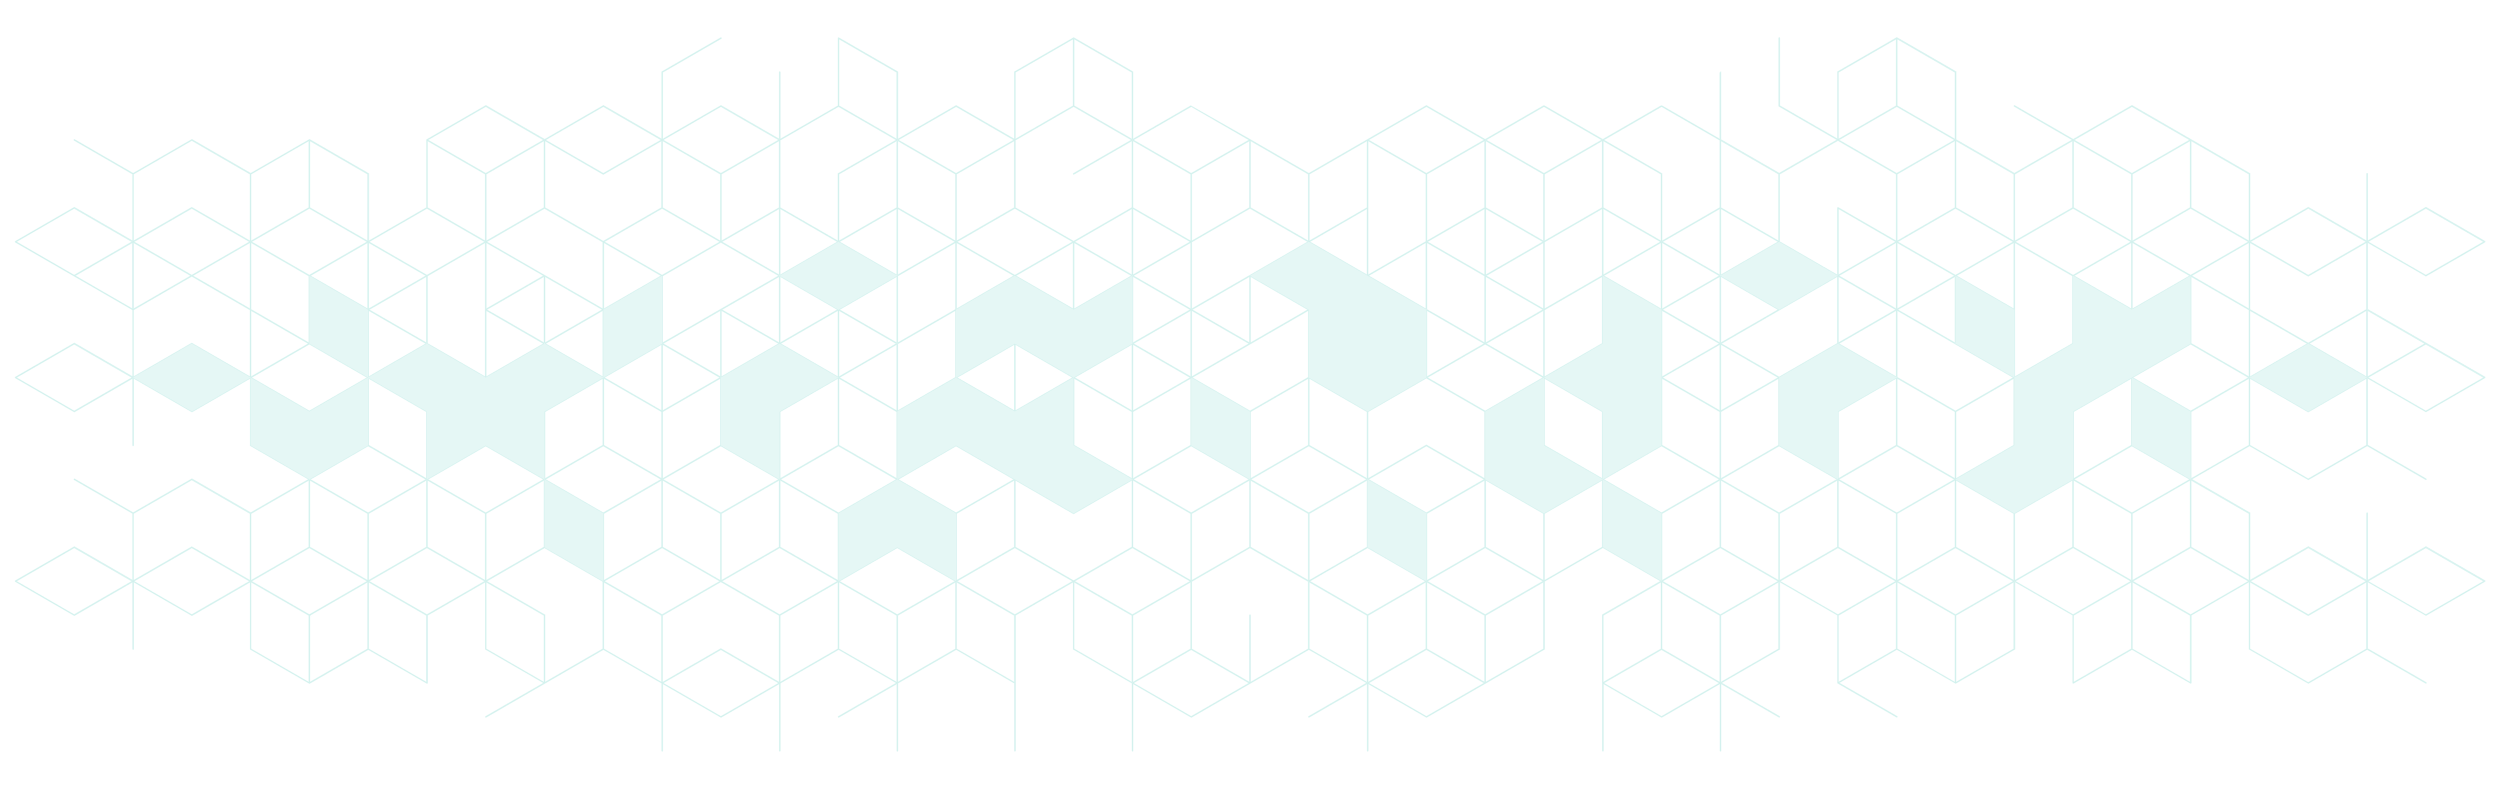<?xml version="1.0" encoding="UTF-8"?>
<svg id="fondos" xmlns="http://www.w3.org/2000/svg" viewBox="0 0 1152 363.57">
  <defs>
    <style>
      .cls-1 {
        fill: #53c9bd;
        opacity: .15;
        stroke: #53c9bd;
        stroke-miterlimit: 10;
        stroke-width: .37px;
      }
    </style>
  </defs>
  <path class="cls-1" d="M1117.82,96.01l26.68,15.4-26.68,15.4-26.68-15.4,26.68-15.4ZM34.18,189.39l-26.68-15.4,26.68-15.4,26.68,15.4-26.68,15.4ZM34.18,283.23l-26.68-15.4,26.68-15.4,26.68,15.4-26.68,15.4ZM88.37,283.23l-26.68-15.4,26.68-15.4,26.68,15.4-26.68,15.4ZM115.25,267.47l-26.89-15.52-.1.06-26.78,15.46v-30.81l26.89-15.52,26.88,15.52v30.81ZM1117.81,252.43l26.68,15.4-26.68,15.4-26.68-15.4,26.68-15.4ZM1063.63,252.43l26.68,15.4-26.68,15.4-26.68-15.4,26.68-15.4ZM1036.75,268.18l26.89,15.52,26.88-15.52v30.81l-26.88,15.52-26.89-15.52v-30.81ZM900.88,221.26v30.81l-26.68,15.41v-30.81l26.68-15.41ZM874,236.31l-19.21-11.09-7.47-4.31,23.32-13.46,3.36-1.94,1.11.64,25.57,14.76-17.95,10.37-8.72,5.04ZM440.55,236.31l-26.68-15.4,26.68-15.4,19.15,11.06,7.53,4.35-20.8,12.01-5.88,3.39ZM331.98,236.67v30.81l-26.68-15.4v-30.81l12.97,7.49,13.71,7.92ZM250.5,220.91l-26.68,15.4-26.68-15.4,26.68-15.4,26.68,15.4ZM250.7,221.26v30.81l-26.68,15.4v-30.81l26.68-15.4ZM169.84,236.67l26.68-15.41v30.81l-26.68,15.4v-30.81ZM169.43,142.34l-26.47-15.28,13.24-7.64,13.24-7.64v30.57ZM795.44,125.26l-2.5,1.44v-30.57l18.66,10.77,7.82,4.51-23.97,13.84ZM873.59,111.42l-26.47,15.29v-30.57l26.47,15.28ZM386.16,267.47l-26.68-15.4v-30.81l26.68,15.4v30.81ZM332.18,236.31l-26.68-15.4,26.68-15.4,21.64,12.49,5.04,2.91-26.68,15.4ZM142.55,189.38l-26.68-15.4,26.68-15.4,26.68,15.4-26.68,15.4ZM196.32,158.34l-26.47,15.29v-30.57l26.47,15.28ZM548.7,111.77v30.57l-13.24-7.64-13.24-7.64,15.05-8.69,11.42-6.59ZM575.59,158.34l-26.48,15.29v-30.57l26.48,15.29ZM359.48,189.74l26.68-15.4v30.81l-3.19,1.84-23.49,13.56v-30.81ZM332.39,143.05l15.05,8.69,11.42,6.6-26.48,15.29v-30.57ZM413.25,158.7v30.57l-12.97-7.49-13.51-7.8,18.89-10.91,7.58-4.38ZM413.25,157.98l-8.75-5.05-17.72-10.23,26.47-15.28v30.57ZM386.57,143.06l15.05,8.69,11.42,6.6-26.47,15.28v-30.57ZM359.48,127.42l26.47,15.28-19.29,11.14-7.18,4.14v-30.57ZM386.16,143.06v30.57l-26.48-15.29,26.48-15.29ZM387.72,205.81l-1.15-.66v-30.81l26.68,15.4v30.8l-25.53-14.74ZM535.26,135.06l13.24,7.64-26.47,15.28v-30.57l13.23,7.64ZM493.38,174.52l-21.75,12.56-3.79,2.19v-30.57l26.47,15.28-.93.54ZM453.1,180.99l-12.14-7.01,1.74-1,24.74-14.28v30.57l-14.33-8.28ZM521.61,158.7v30.57l-26.48-15.29,26.48-15.29ZM508.64,213.06l-13.71-7.92v-30.81l26.68,15.4v30.8l-12.97-7.49ZM522.03,158.7l17.71,10.23,8.76,5.06-2.31,1.33-24.16,13.95v-30.56ZM548.7,173.62l-26.47-15.28,26.47-15.28v30.57ZM503.69,116.83l17.72,10.23-3.41,1.97-23.06,13.32v-30.57l8.75,5.05ZM440.34,173.86l-8.96,5.17-17.72,10.23v-30.81l26.68-15.4v30.81ZM359.07,157.98l-3.48-2.01-22.99-13.27,1.74-1,24.74-14.28v30.57ZM331.98,173.62l-26.47-15.28,26.47-15.28v30.57ZM308.71,160.67l23.06,13.32-26.47,15.28v-30.57l3.41,1.97ZM278,236.31l-3.02-1.74-23.66-13.66,17.95-10.37,8.72-5.04,19.21,11.09,7.47,4.31-21.72,12.54-4.95,2.86ZM277.8,174.34v30.81l-26.68,15.41v-30.81l26.68-15.41ZM304.89,158.7v30.57l-26.47-15.28,26.47-15.29ZM304.68,127.06l-26.47,15.28v-30.57l26.47,15.28ZM277.8,173.63l-26.48-15.29,26.48-15.29v30.57ZM250.7,157.98l-26.47-15.28,26.47-15.28v30.57ZM250.5,158.34l-26.48,15.29v-30.57l26.48,15.29ZM169.84,174.34l22.97,13.26,3.71,2.14v30.81l-14.33-8.28-12.35-7.13v-30.81ZM278.21,236.67l26.68-15.4v30.8l-26.68,15.4v-30.81ZM291.92,213.06l-13.71-7.92v-30.81l26.68,15.4v30.81l-12.97-7.48ZM305.3,189.74l26.68-15.4v30.8l-24.57,14.19-2.11,1.22v-30.8ZM359.69,220.91l19.09-11.02,7.59-4.38,19.15,11.06,7.53,4.35-22.43,12.95-4.24,2.45-26.68-15.4ZM522.02,189.74l22.41-12.94,4.27-2.46v30.81l-22.41,12.94-4.27,2.46v-30.81ZM549.32,173.98l26.89-15.52h0s26.68-15.4,26.68-15.4v30.81h0s-26.88,15.52-26.88,15.52l-22.62-13.06-4.06-2.35ZM683.95,158.34l-23.22,13.41-3.26,1.88v-30.57l26.47,15.28ZM731.16,131.56l7.18-4.14v30.81l-26.68,15.4v-30.81l19.5-11.26ZM901.29,220.55v-30.81l26.68-15.4v30.81l-26.68,15.4ZM927.98,142.34l-26.48-15.29,26.48-15.29v30.57ZM900.88,157.98l-26.47-15.28,26.47-15.28v30.57ZM900.88,158.46h0s.1.06.1.06l26.78,15.46-15.19,8.77-11.49,6.63-19.34-11.17-7.54-4.36v-30.81l26.68,15.4ZM900.88,189.74v30.8l-9.96-5.75-16.72-9.65v-30.81l26.68,15.4ZM873.79,173.62l-26.47-15.28,26.47-15.28v30.57ZM847.11,157.99v-30.57l26.47,15.28-26.47,15.28ZM846.7,158.22l-26.88,15.52-22.56-13.02-4.12-2.38,26.78-15.46s0,0,0,0l.1-.06h0s15.25-8.81,15.25-8.81l11.43-6.6v30.81ZM819.41,142.7l-1.74,1-24.74,14.28v-30.57l3.48,2.01,22.99,13.27ZM801.69,163.75l17.72,10.23-26.47,15.28v-30.57l8.75,5.05ZM784.75,163.18l7.77-4.49v30.57l-12.97-7.49-13.51-7.8,18.7-10.8ZM792.52,157.98l-26.47-15.28,19.29-11.14,7.18-4.14v30.57ZM792.32,158.34l-20.85,12.04-5.63,3.25v-30.57l26.47,15.28ZM738.34,189.74v30.8l-6.5-3.75-20.18-11.65v-30.81l26.68,15.4ZM750.38,133.65l-11.42-6.6,26.47-15.28v30.57l-15.05-8.69ZM711.25,173.63l-26.47-15.28,26.47-15.29v30.57ZM709.15,143.79l-24.58,14.19v-30.57l26.47,15.28-1.89,1.09ZM638.12,225.25l-7.53-4.35,26.68-15.4,26.68,15.4-26.68,15.4-19.15-11.06ZM629.97,189.74v30.81l-12.44-7.18-14.23-8.22v-30.81l26.68,15.4ZM576.21,127.42l26.47,15.28-6.26,3.62-20.21,11.67v-30.57ZM576.21,189.74l26.68-15.4v30.81l-26.68,15.4v-30.81ZM602.88,236.66v30.81l-26.68-15.4v-30.8l26.68,15.4ZM603.09,205.5l13.17,7.6,13.51,7.8-2.98,1.72-23.7,13.68-26.68-15.4,26.68-15.4ZM657.48,236.67l26.68-15.4v30.8l-26.68,15.4v-30.81ZM670.87,212.88l-13.49-7.79s0,0,0,0l-.1-.06-.1.05s0,0,0,0l-26.78,15.46v-30.81l26.88-15.52,26.88,15.52v30.81l-13.29-7.67ZM684.36,189.38l-13.17-7.6-13.51-7.8,8.69-5.02,4.2-2.42,13.8-7.96,26.68,15.4-4.25,2.46-22.43,12.95ZM765.64,236.31l-19.15-11.06-7.53-4.35,22.43-12.95,4.24-2.45,26.68,15.4-19.09,11.02-7.59,4.38ZM765.84,205.15v-30.81l26.68,15.4v30.81l-26.68-15.4ZM792.93,189.74l26.68-15.4v30.81l-18.23,10.53-8.45,4.88v-30.81ZM819.82,205.5l26.68,15.4-26.68,15.4-21.64-12.49-5.04-2.91,26.68-15.4ZM847.11,189.74l26.68-15.4v30.81l-26.68,15.4v-30.8ZM982.57,142.34v-30.57l3.41,1.97,23.06,13.32-26.48,15.29ZM982.16,142.34l-26.47-15.28,26.47-15.29v30.57ZM874.2,142.34v-30.57l26.48,15.29-26.48,15.29ZM873.79,142.34l-26.47-15.29,3.41-1.97,23.06-13.32v30.57ZM792.52,126.7l-26.47-15.28,26.47-15.28v30.57ZM792.32,127.06l-26.48,15.29v-30.57l26.48,15.29ZM748.48,121.08l-9.73,5.62v-30.57l12.97,7.49,13.51,7.8-16.74,9.67ZM738.34,126.94l-26.68,15.4v-30.81l8.96-5.17,17.72-10.23v30.81ZM711.25,142.35l-13.24-7.64-13.24-7.64,26.48-15.29v30.57ZM709.31,112.42l-24.74,14.28v-30.57l14.33,8.28,12.14,7.01-1.74,1ZM684.16,126.7l-26.47-15.28,22.69-13.1,3.79-2.19v30.57ZM684.16,127.18v30.81l-1.73-1-24.94-14.4v-30.81l26.68,15.4ZM657.07,142.34l-16.4-9.47-10.08-5.82,3.41-1.97,23.06-13.32v30.57ZM629.97,126.7l-17.71-10.23-8.76-5.06,2.31-1.33,24.16-13.95v30.56ZM575.79,157.98l-26.47-15.28,6.26-3.62,20.21-11.67v30.57ZM525.49,124.7l-3.46,2v-30.57l6.5,3.75,19.97,11.53-23.01,13.29ZM521.61,126.7l-26.47-15.28,26.47-15.28v30.57ZM494.52,111.77v30.57l-26.47-15.28,23.77-13.73,2.7-1.56ZM440.75,142.34v-30.57l26.47,15.28-26.47,15.29ZM440.34,142.58l-19.5,11.26-7.18,4.14v-30.81l26.68-15.4v30.81ZM413.66,126.7v-30.57l12.97,7.49,13.51,7.8-26.48,15.29ZM413.25,126.7l-8.75-5.05-17.72-10.23,26.47-15.28v30.57ZM413.25,95.66l-26.68,15.4v-30.81l26.68-15.4v30.81ZM370.12,120.56l-10.64,6.14v-30.57l12.97,7.49,13.51,7.8-15.84,9.14ZM359.07,126.7l-8.75-5.05-17.72-10.23,26.47-15.28v30.57ZM332.18,111.66l22.56,13.02,4.12,2.38-26.78,15.46s0,0,0,0l-.1.06h0s-15.25,8.81-15.25,8.81l-11.43,6.6v-30.81l26.88-15.52ZM251.12,157.98v-30.57l26.47,15.28-26.47,15.28ZM224.03,142.34v-30.57l13.24,7.64,13.24,7.64-26.47,15.28ZM223.61,142.58v31.05l-26.68-15.4v-31.05l26.68-15.4v30.81ZM196.52,157.98l-26.47-15.28,26.47-15.28v30.57ZM115.66,173.63v-30.57l26.48,15.29-26.48,15.29ZM115.25,142.34l-26.47-15.29,26.47-15.29v30.57ZM88.37,126.82l-26.68-15.4,26.68-15.4,26.68,15.4-26.68,15.4ZM115.25,142.82v30.81l-26.89-15.52-26.88,15.52v-30.81l26.88-15.52,26.89,15.52ZM142.96,220.91l22.47-12.98,4.2-2.43,8.15,4.71,18.52,10.7-26.68,15.4-4.01-2.32-22.67-13.09ZM332.39,236.67l18.23-10.53,8.45-4.88v30.81l-26.68,15.4v-30.81ZM440.75,267.47v-30.81l26.68-15.4v30.8l-20.93,12.09-5.74,3.32ZM522.02,221.26l12.44,7.18,14.23,8.22v30.81l-26.68-15.4v-30.81ZM535.74,228.7l-13.51-7.8,2.98-1.72,23.7-13.68,26.68,15.4-26.68,15.4-13.17-7.6ZM549.11,236.67l26.68-15.4v30.81l-26.68,15.4v-30.81ZM603.3,236.67l22.41-12.94,4.27-2.46v30.81l-22.41,12.94-4.27,2.46v-30.81ZM765.84,236.66l3.19-1.84,23.49-13.56v30.81l-26.68,15.4v-30.81ZM820.02,236.67l24.57-14.19,2.11-1.22v30.8l-26.68,15.4v-30.8ZM955.48,189.74l26.68-15.4v30.81l-26.68,15.4v-30.81ZM1009.45,189.38l-21.8-12.58-4.88-2.82,13.24-7.64,13.44-7.76,26.68,15.4-26.68,15.4ZM1036.34,142.34l-26.48-15.29,26.48-15.29v30.57ZM1036.75,143.06l26.48,15.29-26.48,15.29v-30.57ZM1064.04,158.34l26.47-15.29v30.57l-26.47-15.28ZM1063.64,96.01l26.68,15.4-26.68,15.4-26.68-15.4,26.68-15.4ZM1036.75,111.77l26.89,15.52,26.88-15.52v30.81l-26.88,15.52-26.89-15.52v-30.81ZM1009.66,64.85l26.68,15.4v30.81l-26.68-15.4v-30.81ZM1036.13,111.42l-26.68,15.4-26.68-15.4,26.68-15.4,26.68,15.4ZM1009.25,95.66l-26.68,15.4v-30.81l26.68-15.4v30.8ZM982.36,49.09l26.68,15.4-22.47,12.98-4.2,2.43-8.15-4.71-18.52-10.7,26.68-15.4ZM955.48,64.85l14.33,8.28,12.35,7.13v30.81l-22.97-13.26-3.71-2.14v-30.81ZM968.45,103.62l13.51,7.8-3.41,1.97-23.27,13.44-3.61-2.09-23.06-13.32,22.69-13.1,3.99-2.3,13.17,7.6ZM928.39,80.26l26.68-15.4v30.81l-26.68,15.4v-30.81ZM928.39,111.77l26.68,15.4v31.05l-26.68,15.4v-61.85ZM901.3,64.85l26.68,15.4v30.81l-26.68-15.4v-30.81ZM927.77,111.42l-25.89,14.95-.79.45-26.68-15.4,26.68-15.4,26.68,15.4ZM874.2,111.06v-30.81l26.68-15.41v30.81l-26.68,15.41ZM874.21,17.93l26.68,15.4v30.81l-26.68-15.4v-30.81ZM874,49.09l26.68,15.4-26.68,15.4-14.54-8.39-12.14-7.01,26.68-15.4ZM847.11,33.33l26.68-15.4v30.81l-26.68,15.41v-30.81ZM820.02,80.26l24.57-14.19,2.32-1.34,13.17,7.6,13.71,7.92v30.81l-26.78-15.46s-.01,0-.02,0c0,0-.01,0-.02,0,0,0-.01,0-.02,0-.02,0-.03,0-.05,0-.11,0-.21.09-.21.21v30.92l-3.41-1.97-23.27-13.44v-31.04ZM792.93,64.85l26.68,15.4v30.81l-26.68-15.4v-30.81ZM792.52,33.33v30.81l-26.68-15.4h-.41s-22.64,13.07-22.64,13.07l-4.04,2.33h-.41s-26.68-15.41-26.68-15.41h-.41s-12.05,6.96-12.05,6.96l-14.63,8.45h-.41s-13.29-7.67-13.29-7.67l-13.49-7.79s0,0,0,0l-.1-.06-.1.06-26.78,15.46-.41.24-22.41,12.94-4.47,2.58-13.17-7.6-13.71-7.92-27.5-15.64-19.3,11.14-7.38,4.26v-31.04l-.1-.06-27.19-15.7-.1.06-27.19,15.7v31.04l-13.29-7.67-13.49-7.79s0,0,0,0l-.1-.06-.1.06-26.78,15.46v-30.92s0,0,0,0v-.12l-.1-.06-27.09-15.64s-.07-.03-.1-.03c0,0,0,0,0,0,0,0,0,0,0,0-.07,0-.12.04-.16.09,0,0-.01,0-.02.01,0,.02,0,.03,0,.05,0,.02-.02.03-.02.05v31.16l-3.19,1.84-23.49,13.56v-30.92c0-.11-.09-.21-.21-.21s-.21.09-.21.21v30.92l-19.75-11.4-7.03-4.06s0,0,0,0l-.1-.06-.1.06s0,0,0,0l-16.51,9.53-10.27,5.93v-30.81l26.99-15.58c.1-.06.13-.18.08-.28-.04-.07-.11-.1-.18-.1-.04,0-.07,0-.1.03l-27.19,15.7v31.04l-13.29-7.67-13.49-7.79s0,0,0,0l-.1-.06-.1.06-26.99,15.58-27.09-15.64-.1.06-27.19,15.7v31.28l-26.68,15.4v-31.04l-.1-.06-27.09-15.64s0,0,0,0l-.1-.06-.1.06-26.99,15.58-27.09-15.64-.1.06-26.99,15.58-26.99-15.58s-.07-.03-.1-.03c-.07,0-.14.04-.18.1-.06.1-.02.22.08.28l26.99,15.58v30.81l-26.89-15.52-.1.06-27.09,15.64s-.02.03-.03.04c-.01.01-.03.02-.04.03,0,0,0,.02,0,.03-.01.03-.01.05-.01.08s0,.05.01.08c0,0,0,.02,0,.03,0,.02.03.02.04.03.01.01.02.03.03.04l27.08,15.63s0,0,.01,0l26.99,15.58v30.81l-26.89-15.52-27.19,15.7s-.02.03-.03.04c-.01.01-.03.02-.04.03,0,0,0,.02,0,.03-.01.03,0,.05,0,.07,0,.03,0,.05,0,.07,0,0,0,.02,0,.03,0,.02.03.02.04.03.01.01.02.03.03.04l27.19,15.7.1-.06,26.78-15.46v30.93c0,.11.09.21.21.21s.21-.09.21-.21v-30.93l26.89,15.52.1-.06,26.78-15.46v31.04l.1.06,26.78,15.46-26.68,15.4-27.09-15.64-.1.06-26.99,15.58-26.99-15.58s-.07-.03-.1-.03c-.07,0-.14.04-.18.1-.06.1-.02.22.08.28l26.99,15.58v30.81l-26.89-15.52-.1.06-27.09,15.64s-.02.03-.03.04c-.01.01-.03.02-.04.03,0,0,0,.02,0,.03-.01.03-.01.05-.01.08s0,.05.01.08c0,0,0,.02,0,.03,0,.02.03.02.04.03.01.01.02.03.03.04l27.19,15.7,26.88-15.52v30.93c0,.11.09.21.21.21s.21-.09.21-.21v-30.93l26.89,15.52,26.88-15.52v31.04l.1.06,27.19,15.7,27.09-15.64,26.99,15.58s.03,0,.05,0c.02,0,.03.02.05.02.01,0,.02,0,.03-.01.03,0,.04-.02.07-.03.03-.01.05-.03.06-.05,0,0,.02,0,.02-.02,0-.02,0-.03,0-.05,0-.02.02-.03.02-.05v-31.16l26.68-15.4v31.04l.1.06,26.78,15.46-26.78,15.46c-.1.06-.13.18-.08.28.06.1.18.13.28.08l27.19-15.7h0s26.88-15.52,26.88-15.52l26.88,15.52v31.16c0,.11.09.21.21.21s.21-.09.21-.21v-30.93l26.78,15.46s0,0,0,0l.1.06.1-.06,26.78-15.46v30.92c0,.11.09.21.21.21s.21-.09.21-.21v-31.16l26.88-15.52,15.26,8.81,11.42,6.6-26.78,15.46c-.1.06-.13.18-.08.28.06.1.18.13.28.08l26.78-15.46v30.92c0,.11.09.21.21.21s.21-.09.21-.21v-31.16l26.88-15.52,13.44,7.76,13.44,7.76v31.16c0,.11.09.21.21.21s.21-.09.21-.21v-31.28s0,0,0,0v-31.16l26.68-15.4v31.04l.1.06,16.7,9.64,10.28,5.94v31.16c0,.11.09.21.21.21,0,0,0,0,0,0,0,0,0,0,0,0,.11,0,.21-.09.21-.21v-30.93l26.88,15.52.1-.06,27.19-15.7h0s26.88-15.52,26.88-15.52l13.44,7.76,13.24,7.64-26.78,15.46c-.1.06-.13.18-.08.28.06.1.18.13.28.08l26.78-15.46v30.93c0,.11.09.21.21.21s.21-.09.21-.21v-30.93l13.29,7.67,13.6,7.85.1-.06,27.09-15.64,27.09-15.64s0,0,0,0l.1-.06v-31.28l8.96-5.17,17.92-10.35,13.17,7.6,13.51,7.8-26.78,15.46h0s-.1.06-.1.06v62.68c0,.11.09.21.21.21s.21-.09.21-.21v-30.93l26.89,15.52.1-.06,26.78-15.46v30.93c0,.11.09.21.21.21s.21-.09.21-.21v-30.93l26.78,15.46s.11.04.16.02c.05-.01.1-.05.13-.1.06-.1.02-.22-.08-.28l-22.66-13.08-4.12-2.38,26.78-15.46s0,0,0,0l.1-.06v-31.05l26.68,15.4v31.28l.1.06,27.09,15.64c.1.06.23.02.28-.08.06-.1.02-.22-.08-.28l-26.78-15.46,26.68-15.4,27.09,15.64.1-.06s0,0,0,0l27.09-15.64s0,0,0,0l.1-.06v-31.05l26.68,15.4v31.16s.01.03.02.05c0,.02,0,.04,0,.06,0,0,.02,0,.02.02.02.02.04.03.06.05.02.01.04.03.07.03,0,0,.02.01.03.01,0,0,0,0,0,0,0,0,0,0,0,0,.02,0,.03-.02.05-.02.02,0,.03,0,.05,0l26.99-15.58,26.99,15.58s.04,0,.05,0c.02,0,.03.02.05.02.01,0,.02,0,.03-.01,0,0,.02,0,.03,0,.02,0,.03-.02.04-.03.02-.01.04-.02.06-.05,0,0,.02,0,.02-.02,0-.02,0-.04,0-.06,0-.02.02-.03.02-.05v-31.16l26.68-15.4v31.05l27.3,15.76,27.09-15.64,26.99,15.58c.1.06.23.02.28-.08.06-.1.02-.22-.08-.28l-26.99-15.58v-30.81l26.89,15.52,27.19-15.7s.02-.03.03-.04c.01-.01.03-.02.04-.03,0,0,0-.02,0-.03.01-.02,0-.05,0-.07,0-.03,0-.05,0-.07,0,0,0-.02,0-.03-.01-.02-.03-.02-.04-.03-.01-.01-.02-.03-.03-.04l-27.19-15.7-.1.06-26.78,15.46v-30.93c0-.11-.09-.21-.21-.21s-.21.09-.21.21v30.93l-26.89-15.52-.1.06-26.78,15.46v-31.04l-.1-.06-26.78-15.46,26.68-15.4,27.09,15.64.1-.06,26.99-15.58,26.99,15.58s.07.03.1.03c.07,0,.14-.04.18-.1.06-.1.02-.22-.08-.28l-26.99-15.58v-30.81l26.89,15.52.1-.06,27.09-15.64s.02-.03.03-.04c.01-.01.03-.02.04-.03,0,0,0-.02,0-.03.01-.03.01-.05,0-.08,0-.03,0-.05,0-.08,0,0,0-.02,0-.03,0-.02-.03-.02-.04-.03-.01-.01-.02-.03-.03-.04l-27.08-15.63s0,0-.01,0l-26.99-15.58v-30.81l26.89,15.52,27.19-15.7s.02-.03.03-.04c.01-.01.03-.02.04-.03,0,0,0-.02,0-.03.01-.02,0-.05,0-.07,0-.03,0-.05,0-.07,0,0,0-.02,0-.03-.01-.02-.03-.02-.04-.03-.01-.01-.02-.03-.03-.04l-27.19-15.7-.1.06-26.78,15.46v-30.92c0-.11-.09-.21-.21-.21s-.21.09-.21.21v30.93l-26.89-15.52-.1.06-26.78,15.46v-31.04l-.1-.06-26.99-15.58h0s-.1-.06-.1-.06l-27.19-15.7-.1.06-26.99,15.58-26.99-15.58s-.07-.03-.1-.03c-.07,0-.14.04-.18.1-.06.1-.02.22.08.28l26.78,15.46-26.68,15.4-26.89-15.52v-31.28l-.1-.06-27.19-15.7-.1.06-27.19,15.7v31.04l-26.68-15.41v-31.16c0-.11-.09-.21-.21-.21s-.21.09-.21.21v31.4l.1.06,26.78,15.46-26.68,15.4-26.89-15.52v-31.28l-.1-.06M765.64,49.09l26.89,15.52v31.04l-26.68,15.41v-31.04l-.1-.06s0,0,0,0l-22.53-13.01-4.25-2.45,22.44-12.96,4.24-2.45ZM738.75,64.85l25.53,14.74,1.15.66v30.81l-22.97-13.26-3.71-2.14v-30.81ZM738.34,95.66l-22.41,12.94-4.27,2.47v-30.81l22.41-12.94,4.27-2.47v30.81ZM711.45,49.09l26.68,15.4-22.2,12.82-4.47,2.58-13.17-7.6-13.51-7.8,26.68-15.4ZM684.57,64.85l14.33,8.27,12.35,7.13v30.81l-26.68-15.4v-30.81ZM684.16,95.66l-26.68,15.4v-30.81l26.68-15.4v30.81ZM657.27,49.09l26.68,15.4-26.68,15.4-14.54-8.39-12.14-7.01,26.68-15.4ZM630.39,95.78v-30.93l12.97,7.49,13.71,7.92v31.04l-26.68,15.4v-30.81h0v-.12ZM603.3,80.26l22.41-12.94,4.27-2.47v30.81l-22.41,12.94-4.27,2.47v-30.81ZM576.21,64.85l26.68,15.4v30.81l-26.68-15.4v-30.81ZM602.68,111.42l-26.89,15.52h0s-26.68,15.4-26.68,15.4v-30.81h0s26.88-15.52,26.88-15.52l26.68,15.4ZM575.8,95.66l-26.68,15.4v-30.81l26.68-15.4v30.81ZM525.21,62.77l23.7-13.68,26.68,15.4-26.68,15.4-13.17-7.6-13.51-7.8,2.98-1.72ZM522.03,64.85l12.44,7.18,14.23,8.22v30.81l-26.68-15.4v-30.81ZM494.94,17.93l26.68,15.4v30.81l-18.95-10.94-7.73-4.47v-30.81ZM467.85,33.33l26.68-15.4v30.81l-26.68,15.4v-30.81ZM467.84,64.61h0s26.88-15.52,26.88-15.52l19.15,11.06,7.53,4.35-26.78,15.46c-.1.06-.13.18-.08.28.06.1.18.13.28.08l26.78-15.46v30.81l-26.88,15.52-26.88-15.52v-31.04ZM467.64,96.02l13.17,7.6,13.51,7.8-7.53,4.35-19.15,11.06-26.68-15.4,26.68-15.4ZM467.43,95.66l-26.68,15.4v-30.81l26.68-15.4v30.81ZM440.55,49.09l19.15,11.06,7.53,4.35-26.68,15.4-6.71-3.87-19.97-11.53,26.68-15.4ZM413.66,64.85l6.5,3.75,20.18,11.65v30.81l-26.68-15.4v-30.81ZM386.57,17.93l26.68,15.4v30.81l-18.94-10.94-7.73-4.47v-30.81ZM359.48,64.61l19.3-11.14,7.59-4.38,19.15,11.06,7.53,4.35-26.89,15.52v31.04l-26.68-15.4v-31.04ZM359.07,95.66l-26.68,15.4v-30.81l18.23-10.53,8.45-4.88v30.81ZM332.18,49.09l21.64,12.49,5.04,2.91-26.68,15.4-12.65-7.3-14.03-8.1,26.68-15.4ZM305.3,64.85l12.97,7.49,13.71,7.92v30.81l-26.68-15.4v-30.81ZM305.09,96.02l17.75,10.25,8.93,5.16-19.29,11.14-7.39,4.26-4.29-2.48-22.39-12.93,15.19-8.77,11.49-6.63ZM278,49.09l19.21,11.09,7.47,4.32-26.68,15.4-6.95-4.01-19.73-11.39,26.68-15.4ZM251.12,64.85l9.96,5.75,16.82,9.71s0,0,0,0l.1.06.1-.06,26.78-15.46v30.81l-26.89,15.52-26.88-15.52v-30.81ZM270.25,107.18l7.54,4.36v30.81l-26.68-15.4h0s-.1-.06-.1-.06l-26.78-15.46,15.19-8.77,11.49-6.63,19.34,11.16ZM250.71,95.66l-26.68,15.4v-30.81l26.68-15.4v30.81ZM223.82,49.09l26.68,15.4-26.68,15.4-26.68-15.4,26.68-15.4ZM196.94,64.85l26.68,15.4v30.81l-26.68-15.4v-30.81ZM185.24,102.65l11.49-6.63,19.34,11.16,7.34,4.24-19.29,11.14-7.39,4.26-26.68-15.4,15.19-8.77ZM196.32,127.06l-26.47,15.28v-30.57l26.47,15.28ZM142.75,64.85l26.68,15.4v30.81l-8.76-5.05-17.92-10.35v-30.81ZM142.55,96.02l21.8,12.58,4.88,2.82-13.24,7.64-13.44,7.76-26.68-15.4,26.68-15.4ZM115.66,80.25l26.68-15.4v30.81l-26.68,15.4v-30.81ZM115.66,111.77l26.68,15.4v30.81l-26.68-15.4v-30.81ZM61.48,80.25l26.89-15.52,26.88,15.52v30.81l-26.89-15.52-.1.06-26.78,15.46v-30.81ZM87.96,127.06l-26.47,15.29v-30.57l26.47,15.28ZM61.07,142.34l-26.47-15.28,26.47-15.29v30.57ZM34.18,96.01l26.68,15.4-26.68,15.4-26.68-15.4,26.68-15.4ZM115.66,236.67l26.68-15.4v30.81l-26.68,15.4v-30.81ZM142.34,314.4l-26.68-15.4v-30.81l26.68,15.4v30.81ZM142.55,283.23l-26.68-15.4,26.68-15.4,21.8,12.58,4.88,2.82-13.24,7.64-13.44,7.76ZM169.43,298.99l-11.63,6.71-15.05,8.69v-30.81l13.44-7.76,13.24-7.64v30.81ZM169.43,267.47l-8.76-5.05-17.92-10.35v-30.81l26.68,15.4v30.81ZM196.52,314.4l-26.68-15.4v-30.81l26.68,15.4v30.81ZM204.11,278.97l-7.39,4.26-26.68-15.4,15.19-8.77,11.49-6.63,19.34,11.16,7.34,4.24-19.29,11.14ZM196.93,252.07v-30.81l22.6,13.05,4.08,2.35v30.81l-26.68-15.4ZM250.7,314.4l-26.68-15.4v-30.81l13.24,7.64,13.44,7.76v30.81ZM277.79,298.99l-26.68,15.4v-31.04l-.1-.06-26.78-15.46,15.19-8.77,11.49-6.63,19.34,11.16,7.54,4.36v31.05ZM304.88,314.4l-26.68-15.4v-30.81l16.39,9.46,10.28,5.94v30.81ZM305.09,283.23l-4.29-2.48-22.39-12.93,1.78-1.03,13.41-7.74,11.49-6.63,17.75,10.25,8.93,5.16-19.29,11.14-7.39,4.26ZM332.18,330.15l-26.68-15.4,26.68-15.4,15.26,8.81,11.42,6.6-26.68,15.4ZM359.07,314.4l-3.49-2.01-23.4-13.51-.1.06s0,0,0,0l-15.36,8.87-11.43,6.6v-30.81l26.88-15.52,15.26,8.81,11.63,6.71v30.81ZM359.27,283.23l-8.96-5.17-17.72-10.23,26.68-15.4,13.17,7.6,13.51,7.8-19.29,11.14-7.39,4.26ZM386.16,298.99l-19.5,11.26-7.18,4.14v-30.81l26.68-15.4v30.81ZM413.25,314.4l-8.76-5.06-17.92-10.35v-30.81l15.05,8.69,11.63,6.71v30.81ZM413.45,283.23l-8.96-5.17-17.72-10.23.56-.32,26.12-15.08,13.17,7.6,13.51,7.8-26.68,15.4ZM440.34,298.99l-19.5,11.26-7.18,4.14v-30.81l26.68-15.4v30.81ZM467.43,314.4l-26.68-15.4v-30.81l26.68,15.4v30.81ZM485.63,272.84l-17.99,10.39-26.68-15.4,4.26-2.46,22.42-12.94,13.17,7.6,13.51,7.8-8.69,5.02ZM467.84,252.07v-30.81l13.29,7.67,13.49,7.79s0,0,0,0l.1.06.1-.06s0,0,0,0l26.78-15.46v30.81l-26.88,15.52-26.88-15.52ZM521.61,314.4l-13.24-7.64-13.44-7.76v-30.81l8.76,5.06,17.92,10.35v30.81ZM521.82,283.23l-26.68-15.4,26.68-15.4,6.71,3.87,19.97,11.53-26.68,15.4ZM522.02,283.59l17.99-10.39,8.69-5.01v30.81l-26.68,15.4v-30.81ZM548.91,330.15l-26.68-15.4,26.68-15.4,26.68,15.4-26.68,15.4ZM596.41,302.73l-20.21,11.67v-30.93c0-.11-.09-.21-.21-.21s-.21.09-.21.21v30.93l-26.68-15.4v-31.04h0s26.88-15.52,26.88-15.52l22.52,13,4.37,2.52v31.04l-6.47,3.74ZM629.98,314.4l-13.24-7.64-13.44-7.76v-30.81l8.69,5.02,17.99,10.39v30.81ZM630.18,283.23l-17.92-10.35-8.76-5.06,2.31-1.33,24.37-14.07,26.68,15.4-26.68,15.4ZM630.39,283.59l3.61-2.09,23.06-13.32v30.81l-26.68,15.4v-30.81ZM670.72,322.39l-13.44,7.76-8.96-5.17-17.72-10.23,3.41-1.97,23.27-13.44,26.68,15.4-13.24,7.64ZM684.16,314.4l-1.74-1-24.94-14.4v-30.81l26.68,15.41v30.81ZM684.36,283.23l-26.68-15.4,2.53-1.46,20.16-11.64,3.99-2.31,14.54,8.39,12.14,7.01-1.74,1-24.94,14.4ZM711.25,298.99l-2.1,1.21-24.58,14.19v-30.81l26.68-15.4v30.81ZM684.57,252.07v-30.81l14.33,8.27,9.5,5.48,2.85,1.64v30.81l-26.68-15.4ZM715.93,265.01l-4.27,2.47v-30.81l22.41-12.94,4.27-2.46v30.81l-22.41,12.94ZM738.75,283.59l1.94-1.12,24.74-14.28v30.81l-26.68,15.4v-30.81ZM779.08,322.39l-13.44,7.76-13.44-7.76-13.24-7.64,1.74-1,24.94-14.4,26.68,15.4-13.24,7.64ZM792.52,314.4l-26.68-15.41v-30.81l26.68,15.41v30.81ZM792.73,283.23l-26.68-15.4,26.68-15.4,18.86,10.89,7.82,4.51-26.68,15.4ZM819.61,298.99l-1.94,1.12-24.74,14.28v-30.81l26.68-15.4v30.81ZM819.61,267.47l-26.68-15.4v-30.81l26.68,15.4v30.81ZM843.29,281.15l-23.06-13.32,26.68-15.4,26.68,15.4-26.68,15.4-3.61-2.09ZM873.79,298.99l-26.68,15.4v-30.81l3.61-2.09,23.06-13.32v30.81ZM873.79,267.47l-26.68-15.4v-30.81l12.97,7.48,13.71,7.92v30.81ZM900.88,314.4l-26.68-15.41v-30.81l26.68,15.41v30.81ZM901.09,283.23l-26.68-15.4,26.68-15.4,26.68,15.4-26.68,15.4ZM927.97,298.99l-26.68,15.4v-30.81l26.68-15.4v30.81ZM927.97,267.47l-26.68-15.4v-30.81l26.68,15.4v30.81ZM928.38,236.67l26.68-15.4v30.81l-26.68,15.4v-30.81ZM955.27,283.23l-3.61-2.09-23.06-13.32,22.69-13.1,3.99-2.3,13.17,7.6,13.51,7.8-3.41,1.97-23.27,13.44ZM982.15,298.99l-26.68,15.4v-30.81l26.68-15.4v30.81ZM982.16,267.47l-22.97-13.26-3.71-2.14v-30.81l14.33,8.28,12.35,7.13v30.81ZM974.21,231.6l-18.52-10.7,26.68-15.4,4.01,2.32,22.67,13.09-22.47,12.98-4.2,2.43-8.15-4.71ZM1009.25,221.26v30.8l-26.68,15.4v-30.81l26.68-15.4ZM1009.25,314.4l-26.68-15.41v-30.81l3.41,1.97,23.27,13.44v30.81ZM1009.45,283.23l-26.68-15.4,26.68-15.4,26.68,15.4-26.68,15.4ZM1036.34,267.47l-26.68-15.4v-30.81l26.68,15.4v30.81ZM1036.34,205.15l-26.68,15.4v-30.81l26.68-15.4v30.81ZM1036.34,173.63l-26.68-15.4v-30.81l26.68,15.4v30.81ZM1090.52,205.15l-26.89,15.52-26.88-15.52v-30.81l26.89,15.52.1-.06,26.78-15.46v30.81ZM1090.93,143.06l26.47,15.29-26.47,15.29v-30.57ZM1117.82,189.39l-26.68-15.4,26.68-15.4,26.68,15.4-26.68,15.4Z"/>
</svg>